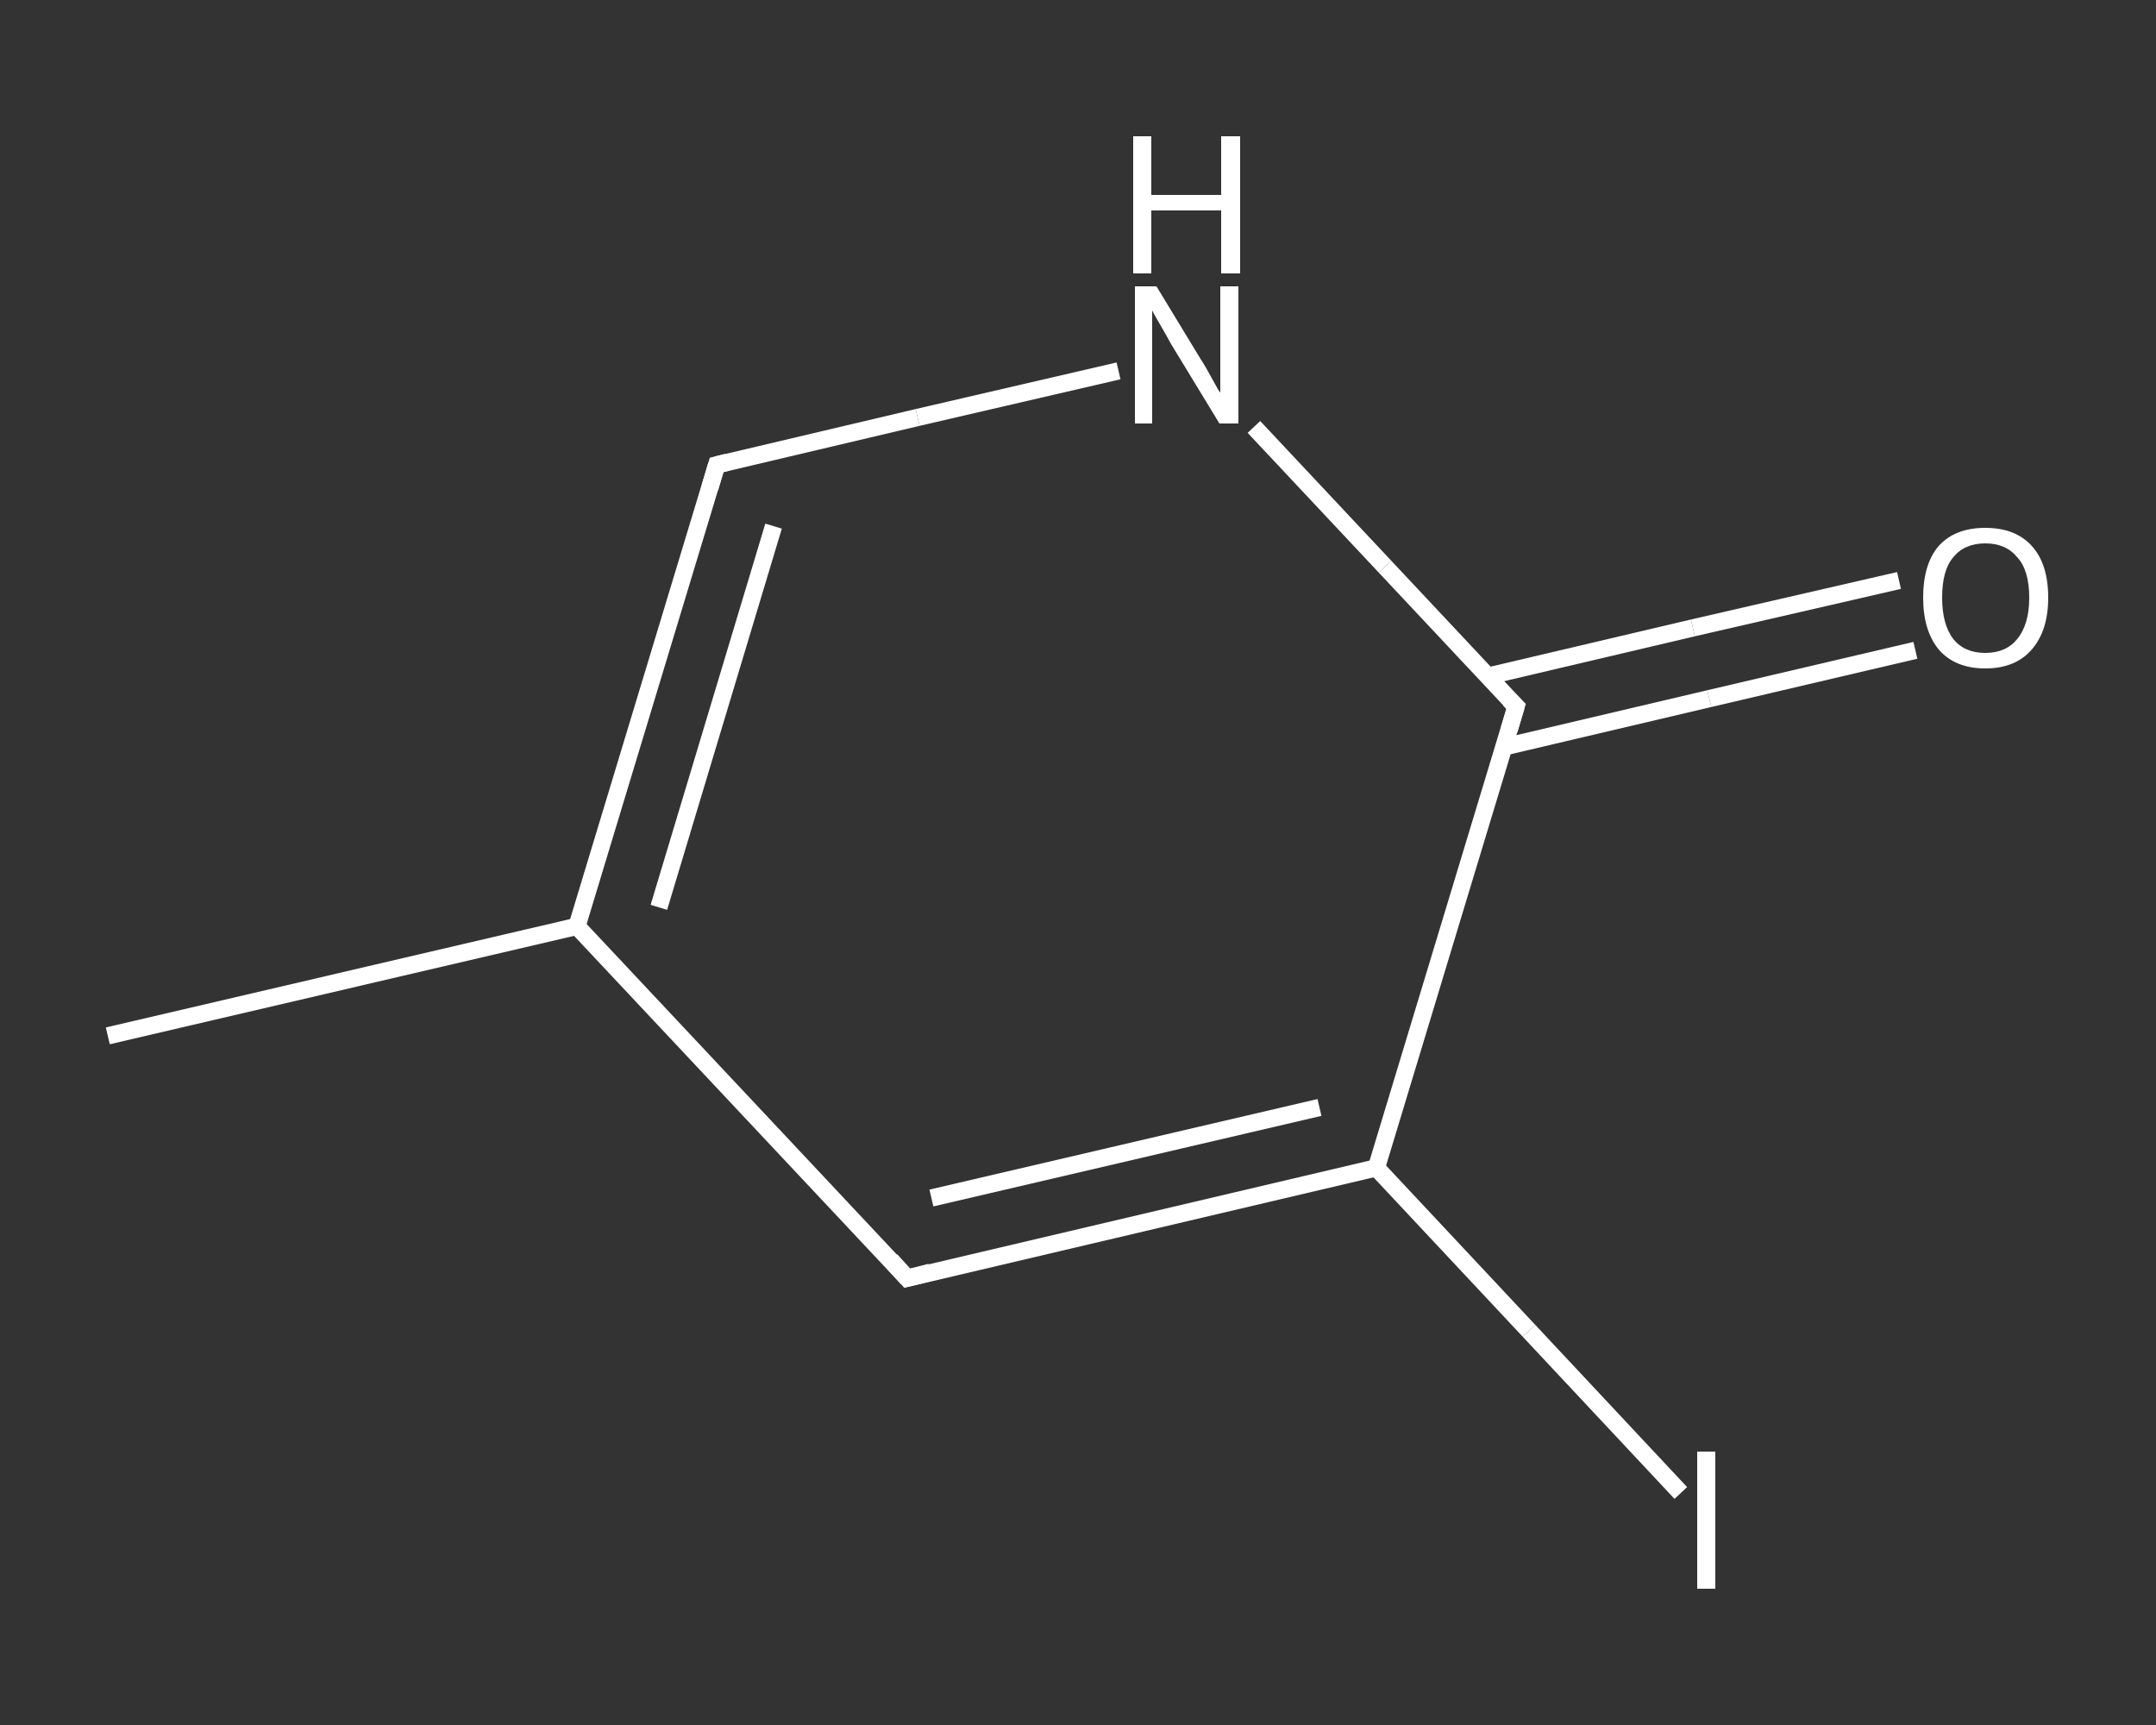 <?xml version='1.0' encoding='iso-8859-1'?>
<svg version='1.1' baseProfile='full'
              xmlns='http://www.w3.org/2000/svg'
                      xmlns:rdkit='http://www.rdkit.org/xml'
                      xmlns:xlink='http://www.w3.org/1999/xlink'
                  xml:space='preserve'
width='250px' height='200px' viewBox='0 0 250 200'>
<rect x="0" y="0" width="250" height="200" fill="#333333" stroke="none"/>
<!-- END OF HEADER -->
<rect style='opacity:1.0;fill:transparent;stroke:none' width='250.0' height='200.0' x='0.0' y='0.0'> </rect>
<path class='bond-0 atom-0 atom-1' d='M 12.5,120.1 L 66.9,107.4' style='fill:none;fill-rule:evenodd;stroke:#FFFFFF;stroke-width:2.0px;stroke-linecap:butt;stroke-linejoin:miter;stroke-opacity:1' />
<path class='bond-1 atom-1 atom-2' d='M 66.9,107.4 L 83.1,53.9' style='fill:none;fill-rule:evenodd;stroke:#FFFFFF;stroke-width:2.0px;stroke-linecap:butt;stroke-linejoin:miter;stroke-opacity:1' />
<path class='bond-1 atom-1 atom-2' d='M 76.4,105.2 L 89.7,61.0' style='fill:none;fill-rule:evenodd;stroke:#FFFFFF;stroke-width:2.0px;stroke-linecap:butt;stroke-linejoin:miter;stroke-opacity:1' />
<path class='bond-2 atom-2 atom-3' d='M 83.1,53.9 L 106.4,48.4' style='fill:none;fill-rule:evenodd;stroke:#FFFFFF;stroke-width:2.0px;stroke-linecap:butt;stroke-linejoin:miter;stroke-opacity:1' />
<path class='bond-2 atom-2 atom-3' d='M 106.4,48.4 L 129.7,43.0' style='fill:none;fill-rule:evenodd;stroke:#FFFFFF;stroke-width:2.0px;stroke-linecap:butt;stroke-linejoin:miter;stroke-opacity:1' />
<path class='bond-3 atom-3 atom-4' d='M 145.4,49.5 L 160.6,65.7' style='fill:none;fill-rule:evenodd;stroke:#FFFFFF;stroke-width:2.0px;stroke-linecap:butt;stroke-linejoin:miter;stroke-opacity:1' />
<path class='bond-3 atom-3 atom-4' d='M 160.6,65.7 L 175.8,81.9' style='fill:none;fill-rule:evenodd;stroke:#FFFFFF;stroke-width:2.0px;stroke-linecap:butt;stroke-linejoin:miter;stroke-opacity:1' />
<path class='bond-4 atom-4 atom-5' d='M 174.4,86.6 L 198.2,81.0' style='fill:none;fill-rule:evenodd;stroke:#FFFFFF;stroke-width:2.0px;stroke-linecap:butt;stroke-linejoin:miter;stroke-opacity:1' />
<path class='bond-4 atom-4 atom-5' d='M 198.2,81.0 L 222.1,75.4' style='fill:none;fill-rule:evenodd;stroke:#FFFFFF;stroke-width:2.0px;stroke-linecap:butt;stroke-linejoin:miter;stroke-opacity:1' />
<path class='bond-4 atom-4 atom-5' d='M 172.5,78.4 L 196.3,72.8' style='fill:none;fill-rule:evenodd;stroke:#FFFFFF;stroke-width:2.0px;stroke-linecap:butt;stroke-linejoin:miter;stroke-opacity:1' />
<path class='bond-4 atom-4 atom-5' d='M 196.3,72.8 L 220.2,67.3' style='fill:none;fill-rule:evenodd;stroke:#FFFFFF;stroke-width:2.0px;stroke-linecap:butt;stroke-linejoin:miter;stroke-opacity:1' />
<path class='bond-5 atom-4 atom-6' d='M 175.8,81.9 L 159.6,135.4' style='fill:none;fill-rule:evenodd;stroke:#FFFFFF;stroke-width:2.0px;stroke-linecap:butt;stroke-linejoin:miter;stroke-opacity:1' />
<path class='bond-6 atom-6 atom-7' d='M 159.6,135.4 L 177.3,154.3' style='fill:none;fill-rule:evenodd;stroke:#FFFFFF;stroke-width:2.0px;stroke-linecap:butt;stroke-linejoin:miter;stroke-opacity:1' />
<path class='bond-6 atom-6 atom-7' d='M 177.3,154.3 L 194.9,173.1' style='fill:none;fill-rule:evenodd;stroke:#FFFFFF;stroke-width:2.0px;stroke-linecap:butt;stroke-linejoin:miter;stroke-opacity:1' />
<path class='bond-7 atom-6 atom-8' d='M 159.6,135.4 L 105.2,148.2' style='fill:none;fill-rule:evenodd;stroke:#FFFFFF;stroke-width:2.0px;stroke-linecap:butt;stroke-linejoin:miter;stroke-opacity:1' />
<path class='bond-7 atom-6 atom-8' d='M 153.0,128.4 L 108.0,138.9' style='fill:none;fill-rule:evenodd;stroke:#FFFFFF;stroke-width:2.0px;stroke-linecap:butt;stroke-linejoin:miter;stroke-opacity:1' />
<path class='bond-8 atom-8 atom-1' d='M 105.2,148.2 L 66.9,107.4' style='fill:none;fill-rule:evenodd;stroke:#FFFFFF;stroke-width:2.0px;stroke-linecap:butt;stroke-linejoin:miter;stroke-opacity:1' />
<path d='M 82.3,56.6 L 83.1,53.9 L 84.3,53.6' style='fill:none;stroke:#FFFFFF;stroke-width:2.0px;stroke-linecap:butt;stroke-linejoin:miter;stroke-opacity:1;' />
<path d='M 175.0,81.1 L 175.8,81.9 L 175.0,84.6' style='fill:none;stroke:#FFFFFF;stroke-width:2.0px;stroke-linecap:butt;stroke-linejoin:miter;stroke-opacity:1;' />
<path d='M 107.9,147.5 L 105.2,148.2 L 103.3,146.1' style='fill:none;stroke:#FFFFFF;stroke-width:2.0px;stroke-linecap:butt;stroke-linejoin:miter;stroke-opacity:1;' />
<path class='atom-3' d='M 134.1 33.2
L 139.2 41.6
Q 139.8 42.5, 140.6 44.0
Q 141.4 45.5, 141.5 45.5
L 141.5 33.2
L 143.6 33.2
L 143.6 49.1
L 141.4 49.1
L 135.8 39.9
Q 135.2 38.8, 134.5 37.6
Q 133.8 36.4, 133.6 36.0
L 133.6 49.1
L 131.6 49.1
L 131.6 33.2
L 134.1 33.2
' fill='#FFFFFF'/>
<path class='atom-3' d='M 131.4 15.8
L 133.5 15.8
L 133.5 22.6
L 141.6 22.6
L 141.6 15.8
L 143.8 15.8
L 143.8 31.7
L 141.6 31.7
L 141.6 24.4
L 133.5 24.4
L 133.5 31.7
L 131.4 31.7
L 131.4 15.8
' fill='#FFFFFF'/>
<path class='atom-5' d='M 223.0 69.3
Q 223.0 65.4, 224.8 63.3
Q 226.7 61.2, 230.2 61.2
Q 233.7 61.2, 235.6 63.3
Q 237.5 65.4, 237.5 69.3
Q 237.5 73.1, 235.6 75.3
Q 233.7 77.5, 230.2 77.5
Q 226.7 77.5, 224.8 75.3
Q 223.0 73.1, 223.0 69.3
M 230.2 75.7
Q 232.6 75.7, 233.9 74.1
Q 235.3 72.4, 235.3 69.3
Q 235.3 66.1, 233.9 64.6
Q 232.6 63.0, 230.2 63.0
Q 227.8 63.0, 226.5 64.6
Q 225.2 66.1, 225.2 69.3
Q 225.2 72.4, 226.5 74.1
Q 227.8 75.7, 230.2 75.7
' fill='#FFFFFF'/>
<path class='atom-7' d='M 196.8 168.3
L 198.9 168.3
L 198.9 184.2
L 196.8 184.2
L 196.8 168.3
' fill='#FFFFFF'/>
</svg>
